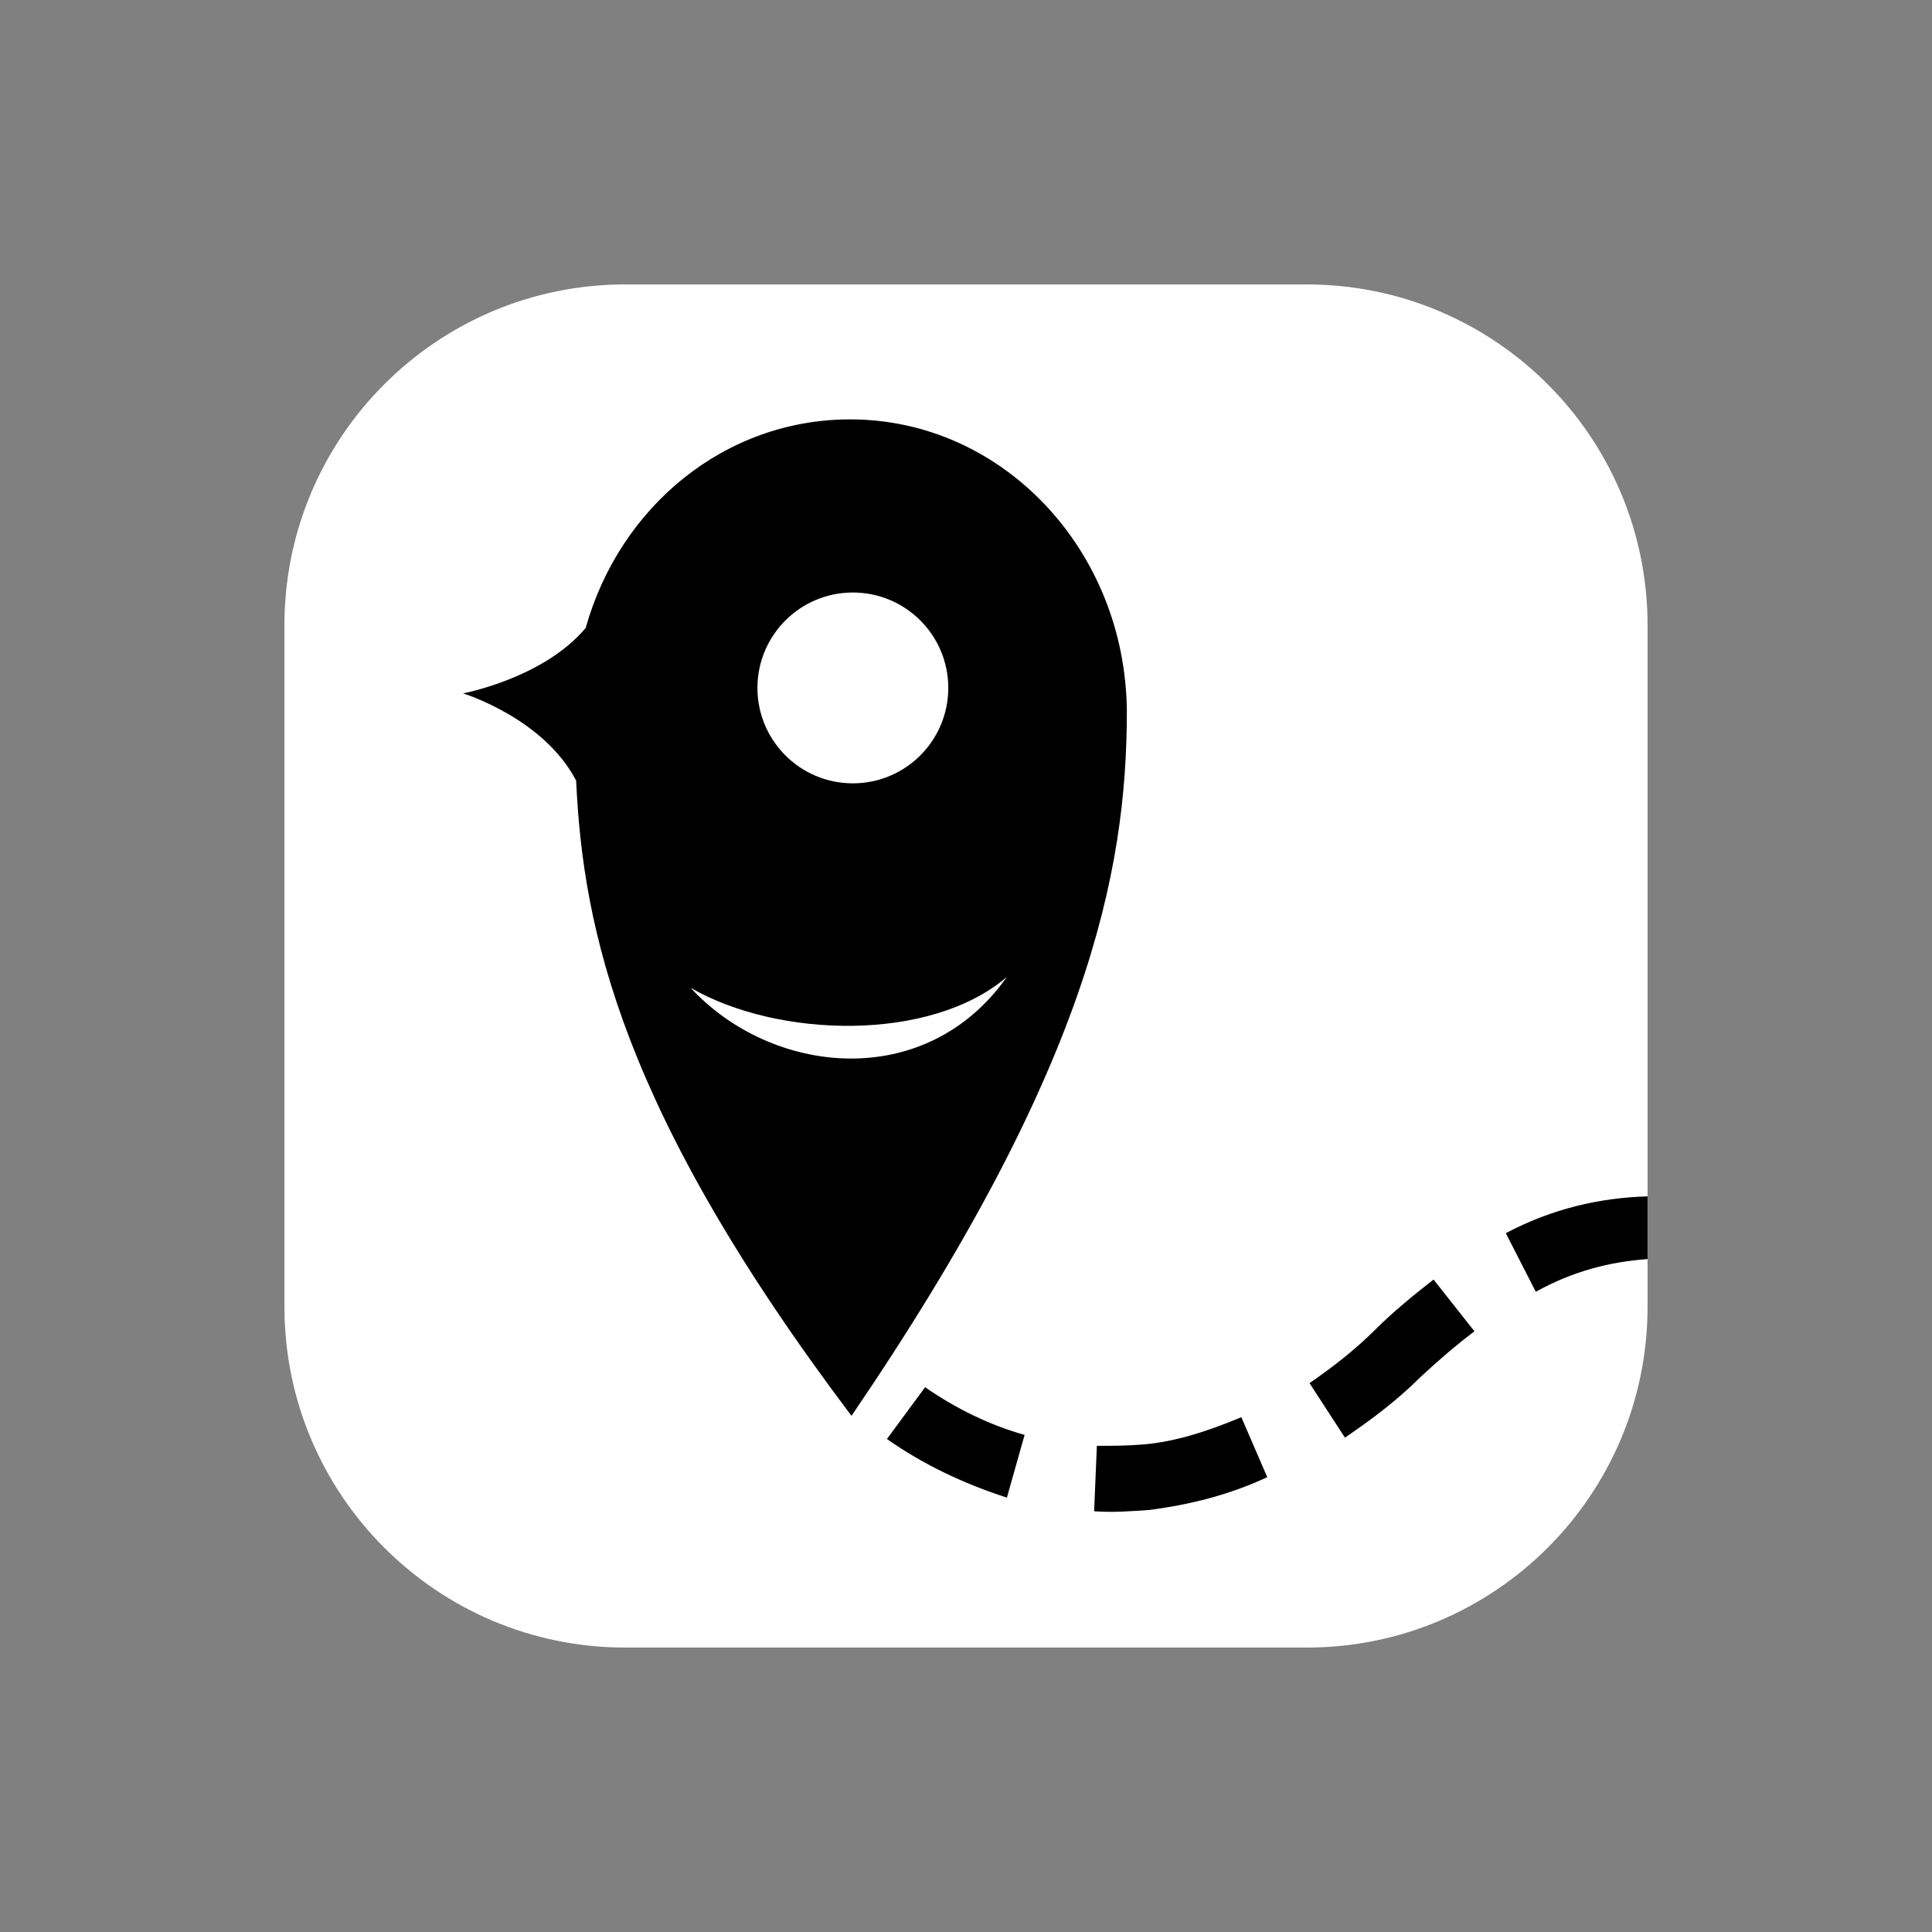 <?xml version="1.0" encoding="UTF-8"?>
<svg id="_レイヤー_1" xmlns="http://www.w3.org/2000/svg" version="1.1" viewBox="0 0 141.732 141.732">
  <rect x="0" y="0" width="141.732" height="141.732" fill="#808080" stroke="none"/>
  <!-- Generator: Adobe Illustrator 30.1.0, SVG Export Plug-In . SVG Version: 2.1.1 Build 136)  -->
  <defs>
    <style>
      .st0 {
        fill: #fff;
      }
    </style>
  </defs>
  <path class="st0" d="M95.866,120.866h-50c-13.8,0-25-11.2-25-25v-50c0-13.8,11.2-25,25-25h50c13.8,0,25,11.2,25,25v50c0,13.8-11.2,25-25,25Z"/>
  <g>
    <g>
      <path d="M62.366,30.766c-9.2,0-16.9,6.4-19.4,15.3-3.1,3.7-9,4.8-9,4.8,0,0,5.9,1.8,8.3,6.4.5,10.9,3.3,24.2,20.2,46.6,17.3-25.4,20.2-39.8,20.2-51.7-.1-11.8-9.1-21.4-20.3-21.4Z"/>
      <circle class="st0" cx="62.566" cy="50.466" r="7"/>
      <path class="st0" d="M50.666,72.466c6.4,3.7,17.6,4,23.2-.8-6,8.5-17.3,7.2-23.2.8Z"/>
    </g>
    <g>
      <path d="M83.866,105.966c-1.2.1-2.2.1-3.4.1l-.2,4.8c1.4.1,2.7,0,4.1-.1,3-.4,5.8-1.1,8.6-2.4l-1.9-4.4c-2.4,1-4.8,1.8-7.2,2Z"/>
      <path d="M65.066,105.566c2.7,1.9,5.7,3.3,8.8,4.3l1.3-4.6c-2.5-.7-5-1.9-7.3-3.5,0,0-2.8,3.8-2.8,3.8Z"/>
      <path d="M100.866,97.566c-1.5,1.5-3.2,2.8-4.8,3.9l2.6,4c1.9-1.3,3.8-2.7,5.6-4.5,1.4-1.3,2.7-2.4,3.9-3.3l-3-3.8c-1.4,1.1-2.9,2.3-4.3,3.7Z"/>
      <path d="M120.866,87.766c-3.5.1-7,.9-10.4,2.7l2.2,4.3c2.7-1.5,5.4-2.2,8.2-2.4,0,0,0-4.6,0-4.6Z"/>
    </g>
  </g>
</svg>